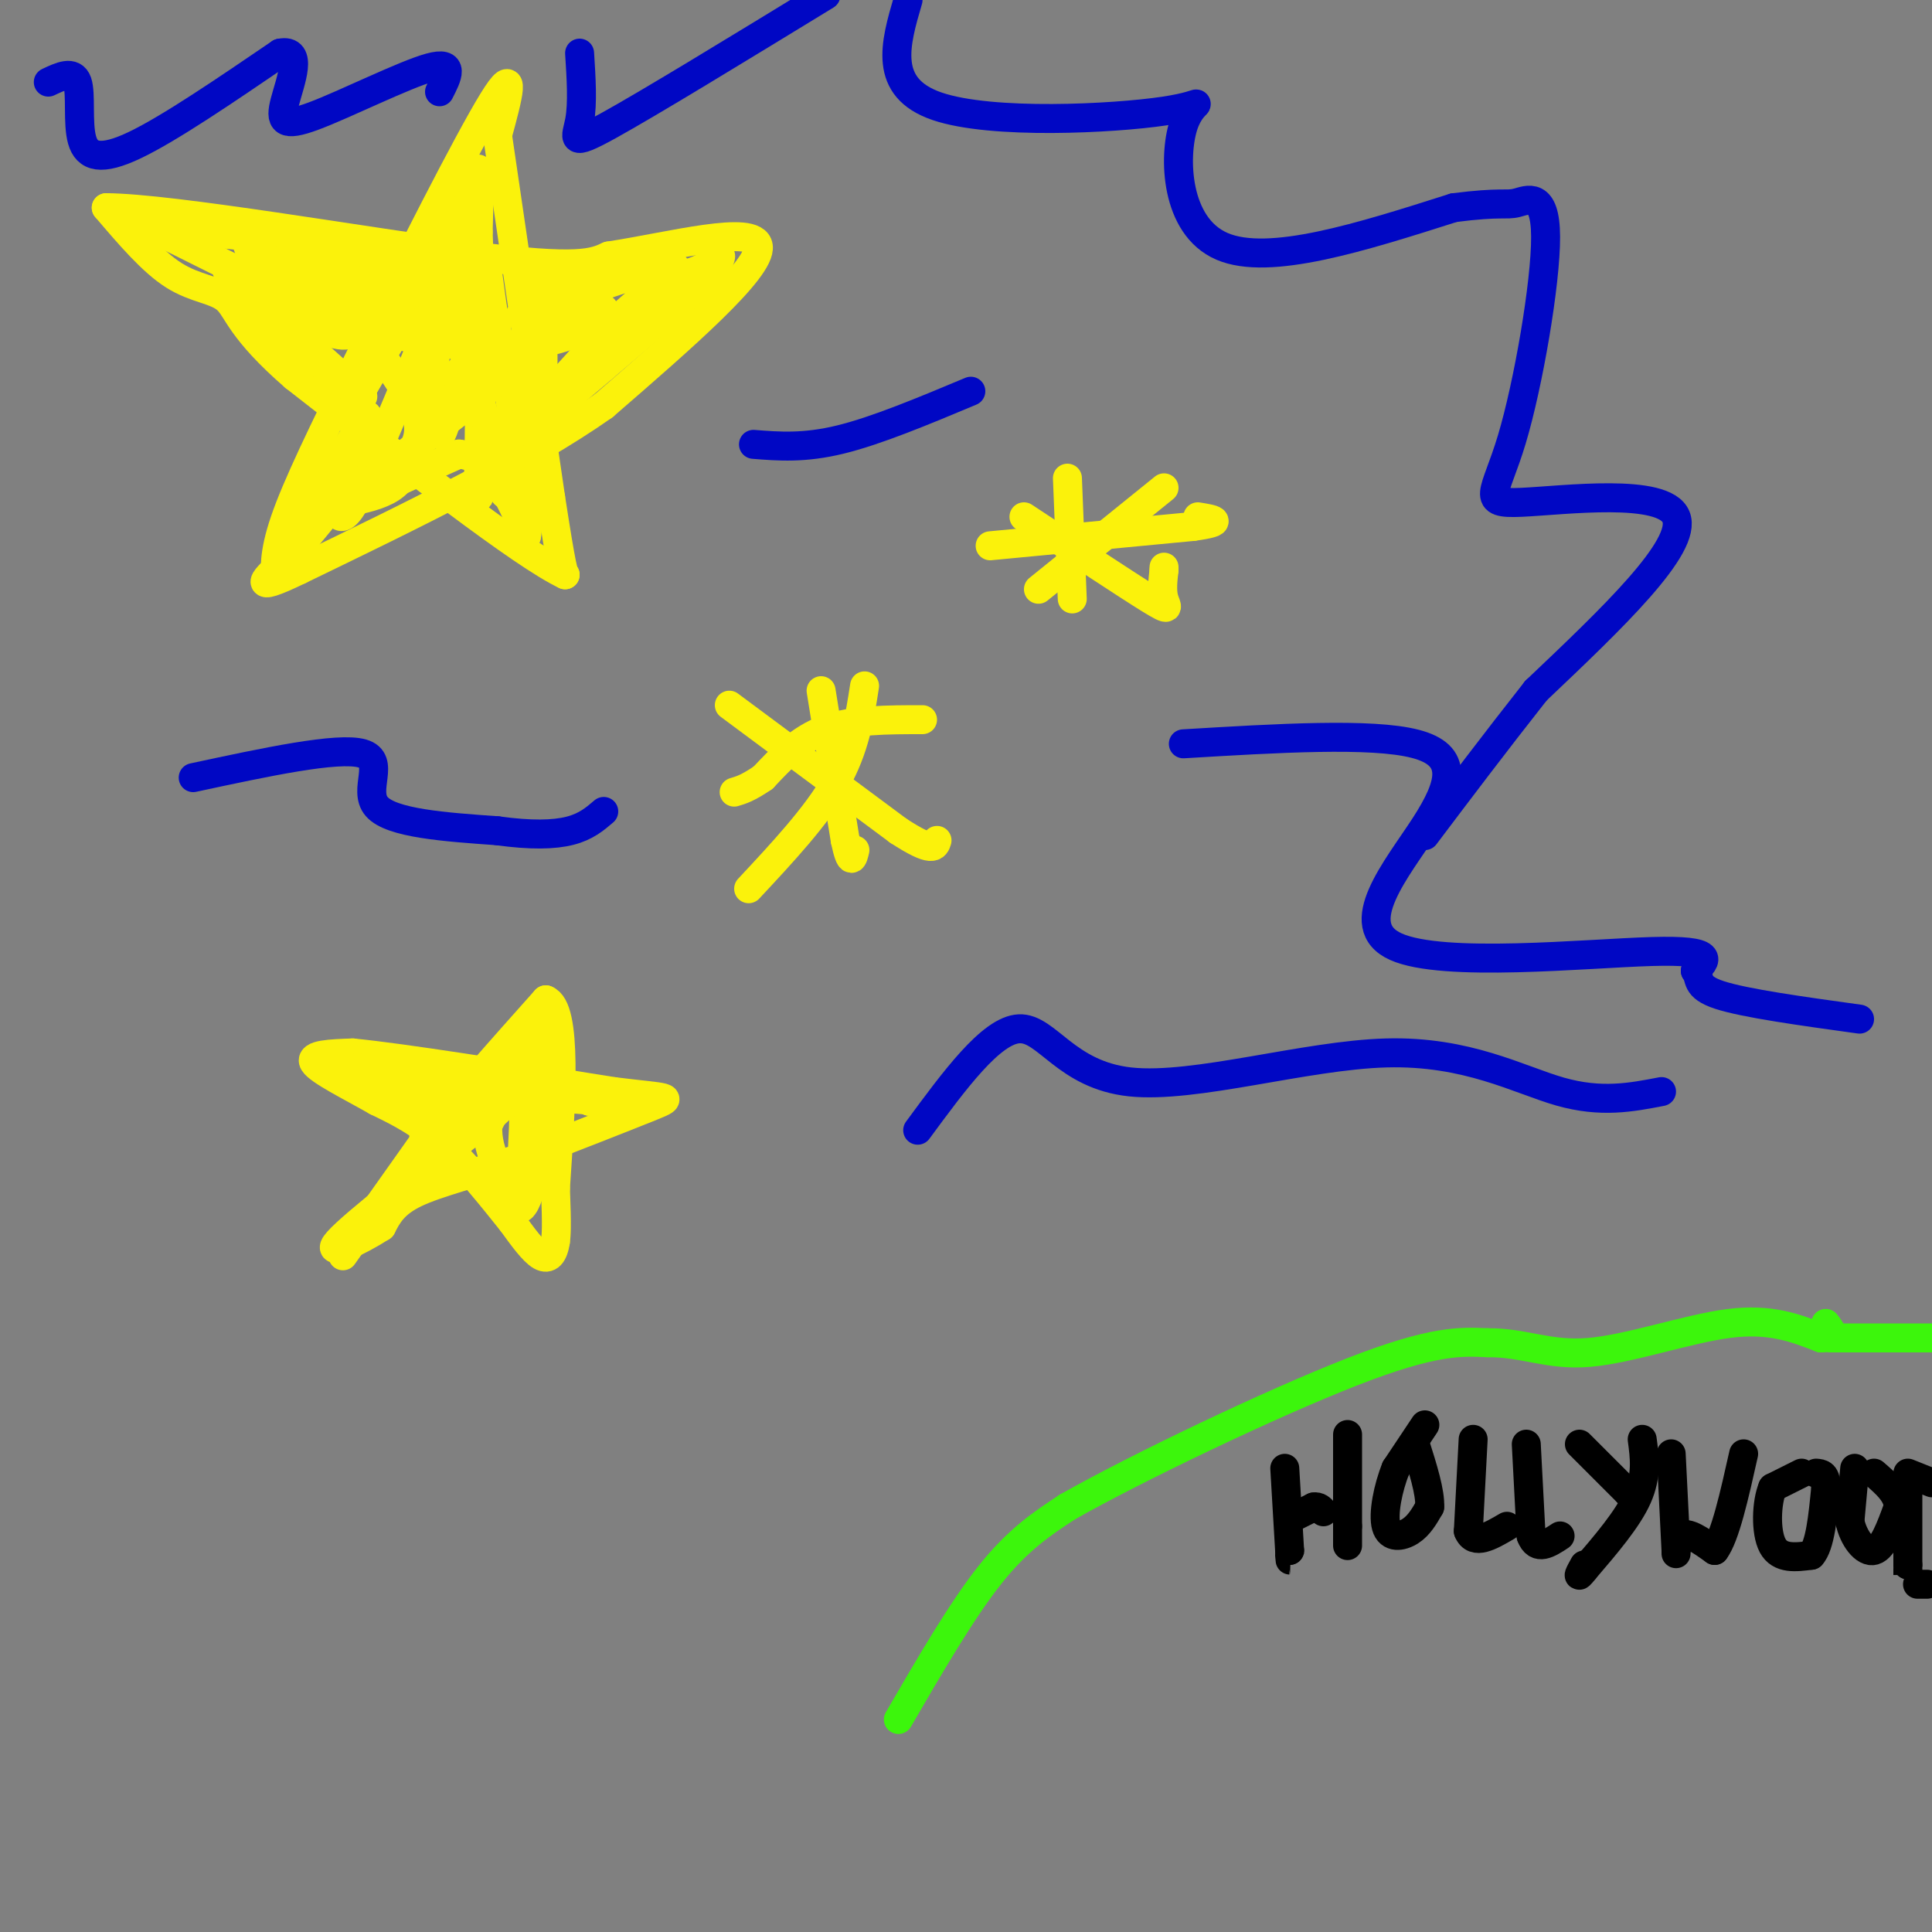 <svg viewBox='0 0 400 400' version='1.1' xmlns='http://www.w3.org/2000/svg' xmlns:xlink='http://www.w3.org/1999/xlink'><rect x="0" y="0" width="400" height="400" fill="#808080" stroke="none"/><g fill='none' stroke='rgb(251,242,11)' stroke-width='6' stroke-linecap='round' stroke-linejoin='round'><path d='M57,120c-0.083,-3.417 -0.167,-6.833 3,-15c3.167,-8.167 9.583,-21.083 16,-34'/><path d='M76,71c8.222,-16.711 20.778,-41.489 26,-50c5.222,-8.511 3.111,-0.756 1,7'/><path d='M103,28c2.000,13.667 6.500,44.333 11,75'/><path d='M114,103c2.333,15.167 2.667,15.583 3,16'/><path d='M117,119c-8.833,-4.167 -32.417,-22.583 -56,-41'/><path d='M61,78c-11.345,-9.833 -11.708,-13.917 -14,-16c-2.292,-2.083 -6.512,-2.167 -11,-5c-4.488,-2.833 -9.244,-8.417 -14,-14'/><path d='M22,43c13.467,0.044 54.133,7.156 76,10c21.867,2.844 24.933,1.422 28,0'/><path d='M126,53c12.667,-1.911 30.333,-6.689 31,-2c0.667,4.689 -15.667,18.844 -32,33'/><path d='M125,84c-15.833,11.167 -39.417,22.583 -63,34'/><path d='M62,118c-11.000,5.333 -7.000,1.667 -3,-2'/><path d='M95,61c0.000,0.000 2.000,-14.000 2,-14'/><path d='M97,47c0.756,-5.422 1.644,-11.978 2,-12c0.356,-0.022 0.178,6.489 0,13'/><path d='M99,48c0.311,10.600 1.089,30.600 1,32c-0.089,1.400 -1.044,-15.800 -2,-33'/><path d='M98,47c-0.267,-6.778 0.067,-7.222 -4,0c-4.067,7.222 -12.533,22.111 -21,37'/><path d='M73,84c2.289,-3.889 18.511,-32.111 21,-33c2.489,-0.889 -8.756,25.556 -20,52'/><path d='M74,103c-4.267,8.044 -4.933,2.156 -4,-3c0.933,-5.156 3.467,-9.578 6,-14'/><path d='M76,86c-2.667,3.822 -12.333,20.378 -15,26c-2.667,5.622 1.667,0.311 6,-5'/><path d='M67,107c5.667,-3.000 16.833,-8.000 28,-13'/><path d='M95,94c7.000,0.667 10.500,8.833 14,17'/><path d='M109,111c1.167,-5.000 -2.917,-26.000 -7,-47'/><path d='M102,64c-1.489,-10.644 -1.711,-13.756 -2,-6c-0.289,7.756 -0.644,26.378 -1,45'/><path d='M99,103c0.027,2.129 0.595,-15.048 0,-23c-0.595,-7.952 -2.352,-6.679 -4,-2c-1.648,4.679 -3.185,12.766 -4,12c-0.815,-0.766 -0.907,-10.383 -1,-20'/><path d='M90,70c0.060,-6.262 0.708,-11.917 0,-6c-0.708,5.917 -2.774,23.405 -3,27c-0.226,3.595 1.387,-6.702 3,-17'/><path d='M90,74c0.467,-6.911 0.133,-15.689 2,-13c1.867,2.689 5.933,16.844 10,31'/><path d='M102,92c2.089,8.067 2.311,12.733 3,9c0.689,-3.733 1.844,-15.867 3,-28'/><path d='M108,73c1.356,-2.622 3.244,4.822 4,5c0.756,0.178 0.378,-6.911 0,-14'/><path d='M112,64c-0.267,-3.511 -0.933,-5.289 0,-6c0.933,-0.711 3.467,-0.356 6,0'/><path d='M118,58c4.833,-0.167 13.917,-0.583 23,-1'/><path d='M141,57c5.400,-1.178 7.400,-3.622 8,-4c0.600,-0.378 -0.200,1.311 -1,3'/><path d='M148,56c-4.000,3.833 -13.500,11.917 -23,20'/><path d='M125,76c-8.244,7.022 -17.356,14.578 -17,13c0.356,-1.578 10.178,-12.289 20,-23'/><path d='M128,66c6.933,-6.467 14.267,-11.133 11,-11c-3.267,0.133 -17.133,5.067 -31,10'/><path d='M108,65c-2.333,1.500 7.333,0.250 17,-1'/><path d='M125,64c1.143,1.417 -4.500,5.458 -13,7c-8.500,1.542 -19.857,0.583 -27,-1c-7.143,-1.583 -10.071,-3.792 -13,-6'/><path d='M72,64c1.089,-1.956 10.311,-3.844 13,-5c2.689,-1.156 -1.156,-1.578 -5,-2'/><path d='M80,57c-0.689,-1.333 0.089,-3.667 -3,-5c-3.089,-1.333 -10.044,-1.667 -17,-2'/><path d='M60,50c-7.167,-0.833 -16.583,-1.917 -26,-3'/><path d='M34,47c-6.400,-1.311 -9.400,-3.089 -3,0c6.400,3.089 22.200,11.044 38,19'/><path d='M69,66c6.089,3.933 2.311,4.267 -3,2c-5.311,-2.267 -12.156,-7.133 -19,-12'/><path d='M47,56c3.133,3.689 20.467,18.911 26,24c5.533,5.089 -0.733,0.044 -7,-5'/><path d='M66,75c-2.289,-1.000 -4.511,-1.000 -7,-5c-2.489,-4.000 -5.244,-12.000 -8,-20'/><path d='M51,50c4.333,-1.500 19.167,4.750 34,11'/><path d='M85,61c-2.000,-0.378 -24.000,-6.822 -28,-7c-4.000,-0.178 10.000,5.911 24,12'/><path d='M81,66c1.762,0.976 -5.833,-2.583 -6,0c-0.167,2.583 7.095,11.310 10,17c2.905,5.690 1.452,8.345 0,11'/><path d='M85,94c-0.489,3.133 -1.711,5.467 -4,7c-2.289,1.533 -5.644,2.267 -9,3'/><path d='M72,104c3.667,-3.667 17.333,-14.333 31,-25'/><path d='M212,107c10.644,7.044 21.289,14.089 26,17c4.711,2.911 3.489,1.689 3,0c-0.489,-1.689 -0.244,-3.844 0,-6'/><path d='M241,118c0.000,-1.000 0.000,-0.500 0,0'/><path d='M241,101c0.000,0.000 -26.000,21.000 -26,21'/><path d='M221,99c0.000,0.000 1.000,25.000 1,25'/><path d='M205,113c0.000,0.000 42.000,-4.000 42,-4'/><path d='M247,109c7.167,-1.000 4.083,-1.500 1,-2'/><path d='M179,142c-1.000,6.500 -2.000,13.000 -6,20c-4.000,7.000 -11.000,14.500 -18,22'/><path d='M151,146c0.000,0.000 35.000,26.000 35,26'/><path d='M186,172c7.167,4.667 7.583,3.333 8,2'/><path d='M191,149c-7.250,0.000 -14.500,0.000 -20,2c-5.500,2.000 -9.250,6.000 -13,10'/><path d='M158,161c-3.167,2.167 -4.583,2.583 -6,3'/><path d='M170,143c0.000,0.000 5.000,31.000 5,31'/><path d='M175,174c1.167,5.500 1.583,3.750 2,2'/><path d='M71,260c0.000,0.000 17.000,-24.000 17,-24'/><path d='M88,236c7.000,-8.833 16.000,-18.917 25,-29'/><path d='M113,207c4.500,1.667 3.250,20.333 2,39'/><path d='M115,246c0.333,8.333 0.167,9.667 0,11'/><path d='M115,257c-0.400,2.689 -1.400,3.911 -3,3c-1.600,-0.911 -3.800,-3.956 -6,-7'/><path d='M106,253c-3.422,-4.244 -8.978,-11.356 -14,-16c-5.022,-4.644 -9.511,-6.822 -14,-9'/><path d='M78,228c-5.422,-3.089 -11.978,-6.311 -13,-8c-1.022,-1.689 3.489,-1.844 8,-2'/><path d='M73,218c10.333,1.000 32.167,4.500 54,8'/><path d='M127,226c11.422,1.422 12.978,0.978 8,3c-4.978,2.022 -16.489,6.511 -28,11'/><path d='M107,240c-8.711,2.956 -16.489,4.844 -21,7c-4.511,2.156 -5.756,4.578 -7,7'/><path d='M79,254c-4.511,2.911 -12.289,6.689 -9,3c3.289,-3.689 17.644,-14.844 32,-26'/><path d='M102,231c7.393,-6.702 9.875,-10.458 5,-8c-4.875,2.458 -17.107,11.131 -19,12c-1.893,0.869 6.554,-6.065 15,-13'/><path d='M103,222c1.238,1.143 -3.167,10.500 -3,10c0.167,-0.500 4.905,-10.857 7,-11c2.095,-0.143 1.548,9.929 1,20'/><path d='M108,241c0.022,4.933 -0.422,7.267 0,3c0.422,-4.267 1.711,-15.133 3,-26'/><path d='M111,218c0.644,-5.511 0.756,-6.289 -1,-3c-1.756,3.289 -5.378,10.644 -9,18'/><path d='M101,233c-0.333,5.833 3.333,11.417 7,17'/><path d='M108,250c2.067,-1.444 3.733,-13.556 6,-19c2.267,-5.444 5.133,-4.222 8,-3'/><path d='M122,228c3.511,-0.333 8.289,0.333 3,0c-5.289,-0.333 -20.644,-1.667 -36,-3'/><path d='M89,225c-8.500,-1.167 -11.750,-2.583 -15,-4'/><path d='M74,221c0.833,0.833 10.417,4.917 20,9'/></g>
<g fill='none' stroke='rgb(60,246,12)' stroke-width='6' stroke-linecap='round' stroke-linejoin='round'><path d='M186,356c6.583,-11.333 13.167,-22.667 19,-30c5.833,-7.333 10.917,-10.667 16,-14'/><path d='M221,312c14.356,-8.133 42.244,-21.467 59,-28c16.756,-6.533 22.378,-6.267 28,-6'/><path d='M308,278c7.583,-0.083 12.542,2.708 21,2c8.458,-0.708 20.417,-4.917 29,-6c8.583,-1.083 13.792,0.958 19,3'/><path d='M377,277c3.333,0.000 2.167,-1.500 1,-3'/><path d='M379,277c0.000,0.000 21.000,0.000 21,0'/></g>
<g fill='none' stroke='rgb(0,0,0)' stroke-width='6' stroke-linecap='round' stroke-linejoin='round'><path d='M266,304c0.000,0.000 1.000,17.000 1,17'/><path d='M267,321c0.167,3.000 0.083,2.000 0,1'/><path d='M279,297c0.000,0.000 0.000,19.000 0,19'/><path d='M279,316c0.000,3.833 0.000,3.917 0,4'/><path d='M268,314c0.000,0.000 4.000,-2.000 4,-2'/><path d='M272,312c1.000,-0.167 1.500,0.417 2,1'/><path d='M295,295c0.000,0.000 -6.000,9.000 -6,9'/><path d='M289,304c-1.631,3.988 -2.708,9.458 -2,12c0.708,2.542 3.202,2.155 5,1c1.798,-1.155 2.899,-3.077 4,-5'/><path d='M296,312c0.167,-3.000 -1.417,-8.000 -3,-13'/><path d='M305,298c0.000,0.000 -1.000,19.000 -1,19'/><path d='M304,317c1.167,3.000 4.583,1.000 8,-1'/><path d='M316,299c0.000,0.000 1.000,19.000 1,19'/><path d='M317,318c1.167,3.167 3.583,1.583 6,0'/><path d='M327,299c0.000,0.000 10.000,10.000 10,10'/><path d='M337,309c1.667,1.667 0.833,0.833 0,0'/><path d='M340,298c0.500,3.750 1.000,7.500 -1,12c-2.000,4.500 -6.500,9.750 -11,15'/><path d='M328,325c-1.833,2.333 -0.917,0.667 0,-1'/><path d='M346,301c0.000,0.000 1.000,20.000 1,20'/><path d='M347,321c0.067,2.311 -0.267,-1.911 1,-3c1.267,-1.089 4.133,0.956 7,3'/><path d='M355,321c2.167,-2.833 4.083,-11.417 6,-20'/><path d='M373,305c0.000,0.000 -6.000,3.000 -6,3'/><path d='M367,308c-1.289,3.044 -1.511,9.156 0,12c1.511,2.844 4.756,2.422 8,2'/><path d='M375,322c1.833,-2.000 2.417,-8.000 3,-14'/><path d='M378,308c0.167,-2.833 -0.917,-2.917 -2,-3'/><path d='M384,304c0.000,0.000 -1.000,11.000 -1,11'/><path d='M383,315c0.733,3.444 3.067,6.556 5,6c1.933,-0.556 3.467,-4.778 5,-9'/><path d='M393,312c0.000,-2.667 -2.500,-4.833 -5,-7'/><path d='M395,306c0.000,0.000 0.000,18.000 0,18'/><path d='M395,324c0.000,3.167 0.000,2.083 0,1'/><path d='M395,305c0.000,0.000 5.000,2.000 5,2'/><path d='M399,328c0.000,0.000 -2.000,0.000 -2,0'/></g>
<g fill='none' stroke='rgb(0,7,196)' stroke-width='6' stroke-linecap='round' stroke-linejoin='round'><path d='M10,17c2.571,-1.214 5.143,-2.429 6,0c0.857,2.429 0.000,8.500 1,12c1.000,3.500 3.857,4.429 11,1c7.143,-3.429 18.571,-11.214 30,-19'/><path d='M58,11c4.880,-1.032 2.081,5.888 1,10c-1.081,4.112 -0.445,5.415 6,3c6.445,-2.415 18.699,-8.547 24,-10c5.301,-1.453 3.651,1.774 2,5'/><path d='M120,11c0.333,5.200 0.667,10.400 0,14c-0.667,3.600 -2.333,5.600 6,1c8.333,-4.600 26.667,-15.800 45,-27'/><path d='M188,0c-2.652,9.064 -5.305,18.128 6,22c11.305,3.872 36.566,2.553 47,1c10.434,-1.553 6.040,-3.341 4,3c-2.040,6.341 -1.726,20.812 8,25c9.726,4.188 28.863,-1.906 48,-8'/><path d='M301,43c9.927,-1.267 10.744,-0.436 13,-1c2.256,-0.564 5.953,-2.524 6,7c0.047,9.524 -3.554,30.532 -7,42c-3.446,11.468 -6.735,13.395 2,13c8.735,-0.395 29.496,-3.113 32,3c2.504,6.113 -13.248,21.056 -29,36'/><path d='M318,143c-8.667,11.000 -15.833,20.500 -23,30'/><path d='M245,154c19.470,-1.169 38.941,-2.338 48,0c9.059,2.338 7.707,8.183 2,17c-5.707,8.817 -15.767,20.604 -6,25c9.767,4.396 39.362,1.399 53,1c13.638,-0.399 11.319,1.801 9,4'/><path d='M351,201c1.222,1.511 -0.222,3.289 5,5c5.222,1.711 17.111,3.356 29,5'/><path d='M190,234c7.624,-10.367 15.247,-20.734 21,-21c5.753,-0.266 9.635,9.568 23,11c13.365,1.432 36.214,-5.537 53,-6c16.786,-0.463 27.510,5.582 36,8c8.490,2.418 14.745,1.209 21,0'/><path d='M40,161c15.000,-3.222 30.000,-6.444 35,-5c5.000,1.444 0.000,7.556 3,11c3.000,3.444 14.000,4.222 25,5'/><path d='M103,172c6.911,0.956 11.689,0.844 15,0c3.311,-0.844 5.156,-2.422 7,-4'/><path d='M156,92c5.250,0.417 10.500,0.833 18,-1c7.500,-1.833 17.250,-5.917 27,-10'/></g>
</svg>